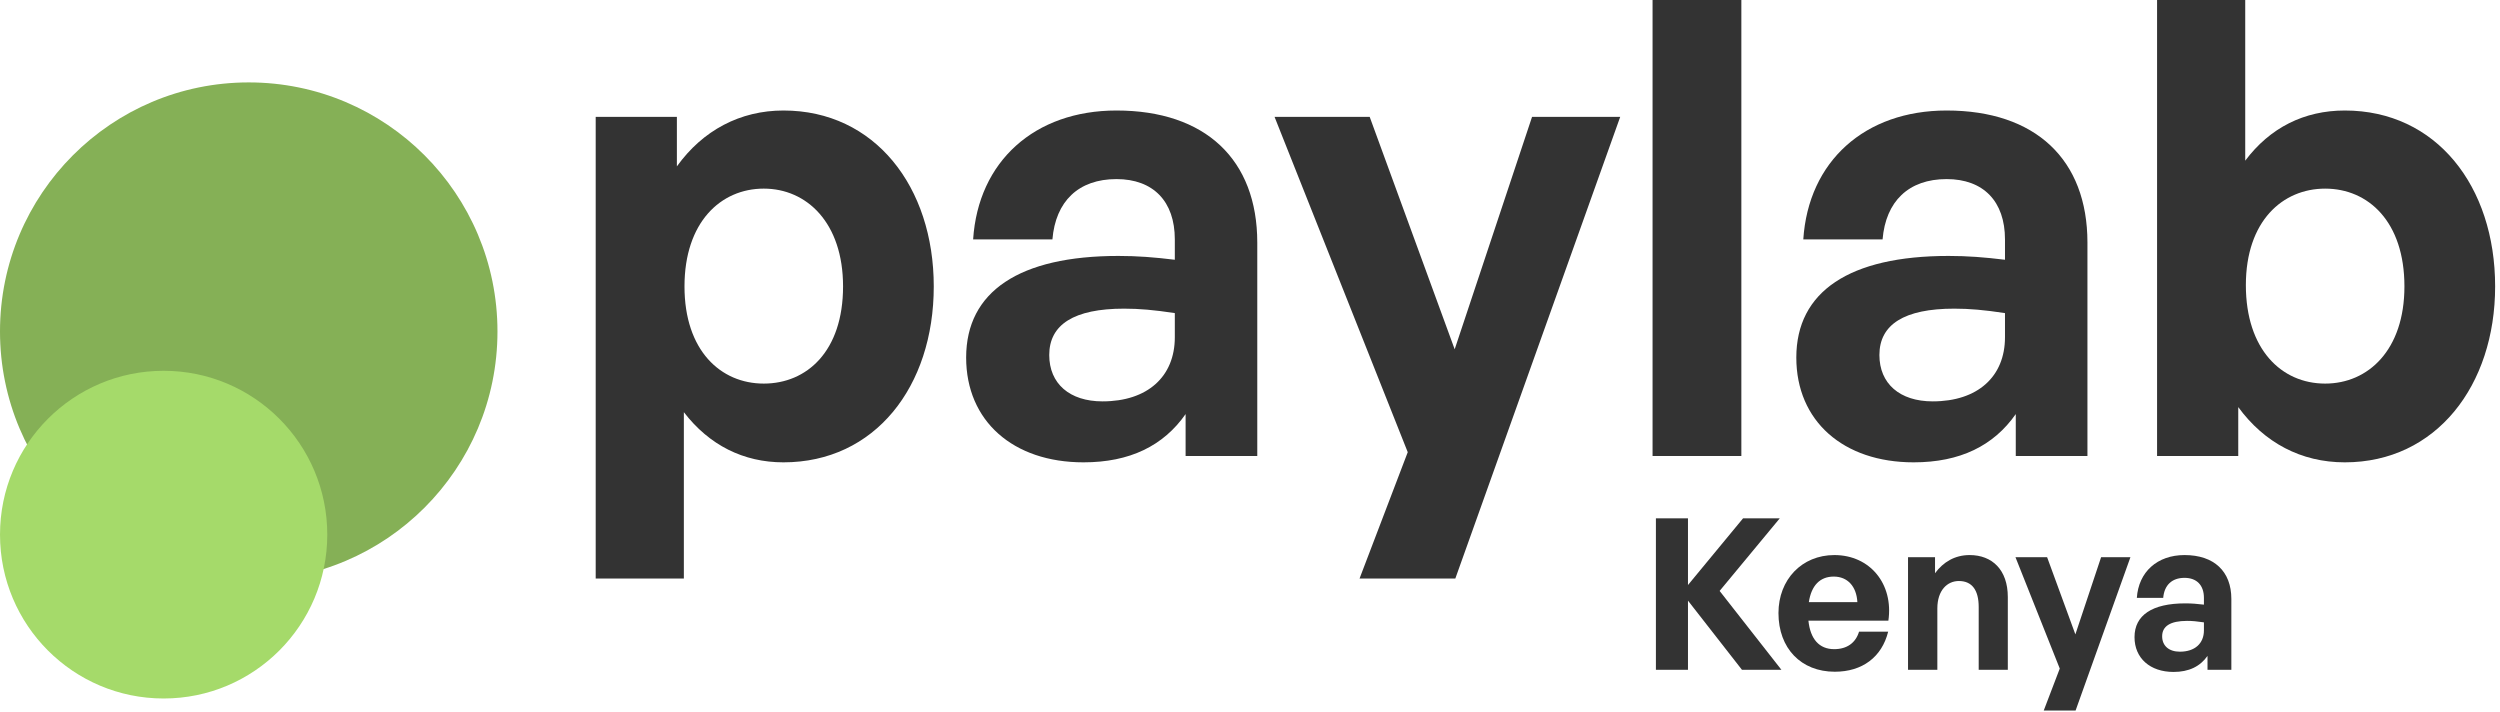 <svg width="474" height="135" viewBox="0 0 474 135" fill="none" xmlns="http://www.w3.org/2000/svg">
<g clip-path="url(#clip0_19873_3177)">
<path d="M473.077 54.306C473.077 73.09 461.893 87.66 444.576 87.66C436.279 87.66 429.304 83.927 424.373 77.184V86.456H408.98V0H425.696V30.464C430.386 24.203 436.88 20.952 444.576 20.952C461.893 20.952 473.077 35.281 473.077 54.306ZM455.88 54.306C455.88 42.024 449.026 35.763 440.848 35.763C432.791 35.763 425.816 41.904 425.816 54.065C425.816 66.227 432.551 72.729 440.848 72.729C449.026 72.729 455.88 66.347 455.88 54.306Z" fill="#333333"/>
<path d="M382.19 86.456V78.509C377.981 84.529 371.607 87.66 362.829 87.66C349.48 87.66 340.581 79.833 340.581 67.792C340.581 55.269 350.683 48.526 369.443 48.526C373.05 48.526 376.177 48.767 380.146 49.249V45.395C380.146 38.171 376.057 33.956 369.082 33.956C361.867 33.956 357.537 38.171 356.936 45.395H341.904C342.866 30.585 353.569 20.952 369.082 20.952C385.918 20.952 395.779 30.223 395.779 45.997V86.456H382.19ZM356.335 67.311C356.335 72.729 360.183 76.101 366.436 76.101C374.975 76.101 380.146 71.404 380.146 63.939V59.363C376.177 58.761 373.411 58.52 370.525 58.52C361.025 58.52 356.335 61.531 356.335 67.311Z" fill="#333333"/>
<path d="M330.161 86.456H313.325V0H330.161V86.456Z" fill="#333333"/>
<path d="M307.193 22.156L275.927 109.696H257.768L266.908 85.734L241.654 22.156H259.692L275.807 66.227L290.478 22.156H307.193Z" fill="#333333"/>
<path d="M224.791 86.456V78.509C220.582 84.529 214.208 87.66 205.43 87.66C192.081 87.66 183.182 79.833 183.182 67.792C183.182 55.269 193.284 48.526 212.044 48.526C215.651 48.526 218.778 48.767 222.746 49.249V45.395C222.746 38.171 218.658 33.956 211.683 33.956C204.468 33.956 200.138 38.171 199.537 45.395H184.505C185.467 30.585 196.17 20.952 211.683 20.952C228.519 20.952 238.38 30.223 238.38 45.997V86.456H224.791ZM198.936 67.311C198.936 72.729 202.784 76.101 209.037 76.101C217.575 76.101 222.746 71.404 222.746 63.939V59.363C218.778 58.761 216.012 58.52 213.126 58.52C203.626 58.52 198.936 61.531 198.936 67.311Z" fill="#333333"/>
<path d="M177.041 54.306C177.041 73.331 165.857 87.66 148.54 87.66C140.964 87.66 134.47 84.409 129.66 78.148V109.696H112.944V22.156H128.337V31.548C133.267 24.684 140.363 20.952 148.54 20.952C165.857 20.952 177.041 35.401 177.041 54.306ZM159.844 54.306C159.844 42.265 152.989 35.762 144.812 35.762C136.635 35.762 129.78 42.144 129.78 54.306C129.78 66.468 136.635 72.729 144.812 72.729C152.989 72.729 159.844 66.588 159.844 54.306Z" fill="#333333"/>
<ellipse cx="47.16" cy="62.846" rx="47.16" ry="47.221" fill="#85B056"/>
<ellipse cx="31.026" cy="101.368" rx="31.026" ry="31.066" fill="#A5DA6A"/>
<path d="M418.544 127V124.36C417.144 126.36 415.024 127.4 412.104 127.4C407.664 127.4 404.704 124.8 404.704 120.8C404.704 116.64 408.064 114.4 414.304 114.4C415.504 114.4 416.544 114.48 417.864 114.64V113.36C417.864 110.96 416.504 109.56 414.184 109.56C411.784 109.56 410.344 110.96 410.144 113.36H405.144C405.464 108.44 409.024 105.24 414.184 105.24C419.784 105.24 423.064 108.32 423.064 113.56V127H418.544ZM409.944 120.64C409.944 122.44 411.224 123.56 413.304 123.56C416.144 123.56 417.864 122 417.864 119.52V118C416.544 117.8 415.624 117.72 414.664 117.72C411.504 117.72 409.944 118.72 409.944 120.64Z" fill="#333333"/>
<path d="M403.931 105.64L393.531 134.72H387.491L390.531 126.76L382.131 105.64H388.131L393.491 120.28L398.371 105.64H403.931Z" fill="#333333"/>
<path d="M367.321 115.36V127H361.761V105.64H366.881V108.68C368.441 106.56 370.641 105.24 373.441 105.24C377.721 105.24 380.681 108.04 380.681 113.2V127H375.161V115.08C375.161 111.92 373.921 110.16 371.401 110.16C369.201 110.16 367.321 111.92 367.321 115.36Z" fill="#333333"/>
<path d="M347.877 127.36C341.477 127.36 337.197 122.92 337.197 116.24C337.197 109.88 341.637 105.24 347.797 105.24C354.557 105.24 359.037 110.72 358.037 117.68H342.877C343.237 121.16 344.917 123.08 347.757 123.08C350.197 123.08 351.837 121.88 352.477 119.76H357.997C356.797 124.6 353.077 127.36 347.877 127.36ZM347.677 109.32C345.077 109.32 343.437 111 342.957 114.16H352.157C351.997 111.2 350.317 109.32 347.677 109.32Z" fill="#333333"/>
<path d="M320.04 127H313.96V98.28H320.04V110.92L330.48 98.28H337.44L326.04 112.04L337.76 127H330.28L320.04 113.88V127Z" fill="#333333"/>
</g>
<defs>
<clipPath id="clip0_19873_3177">
<rect width="473.077" height="134.72" fill="white"/>
</clipPath>
</defs>
</svg>
